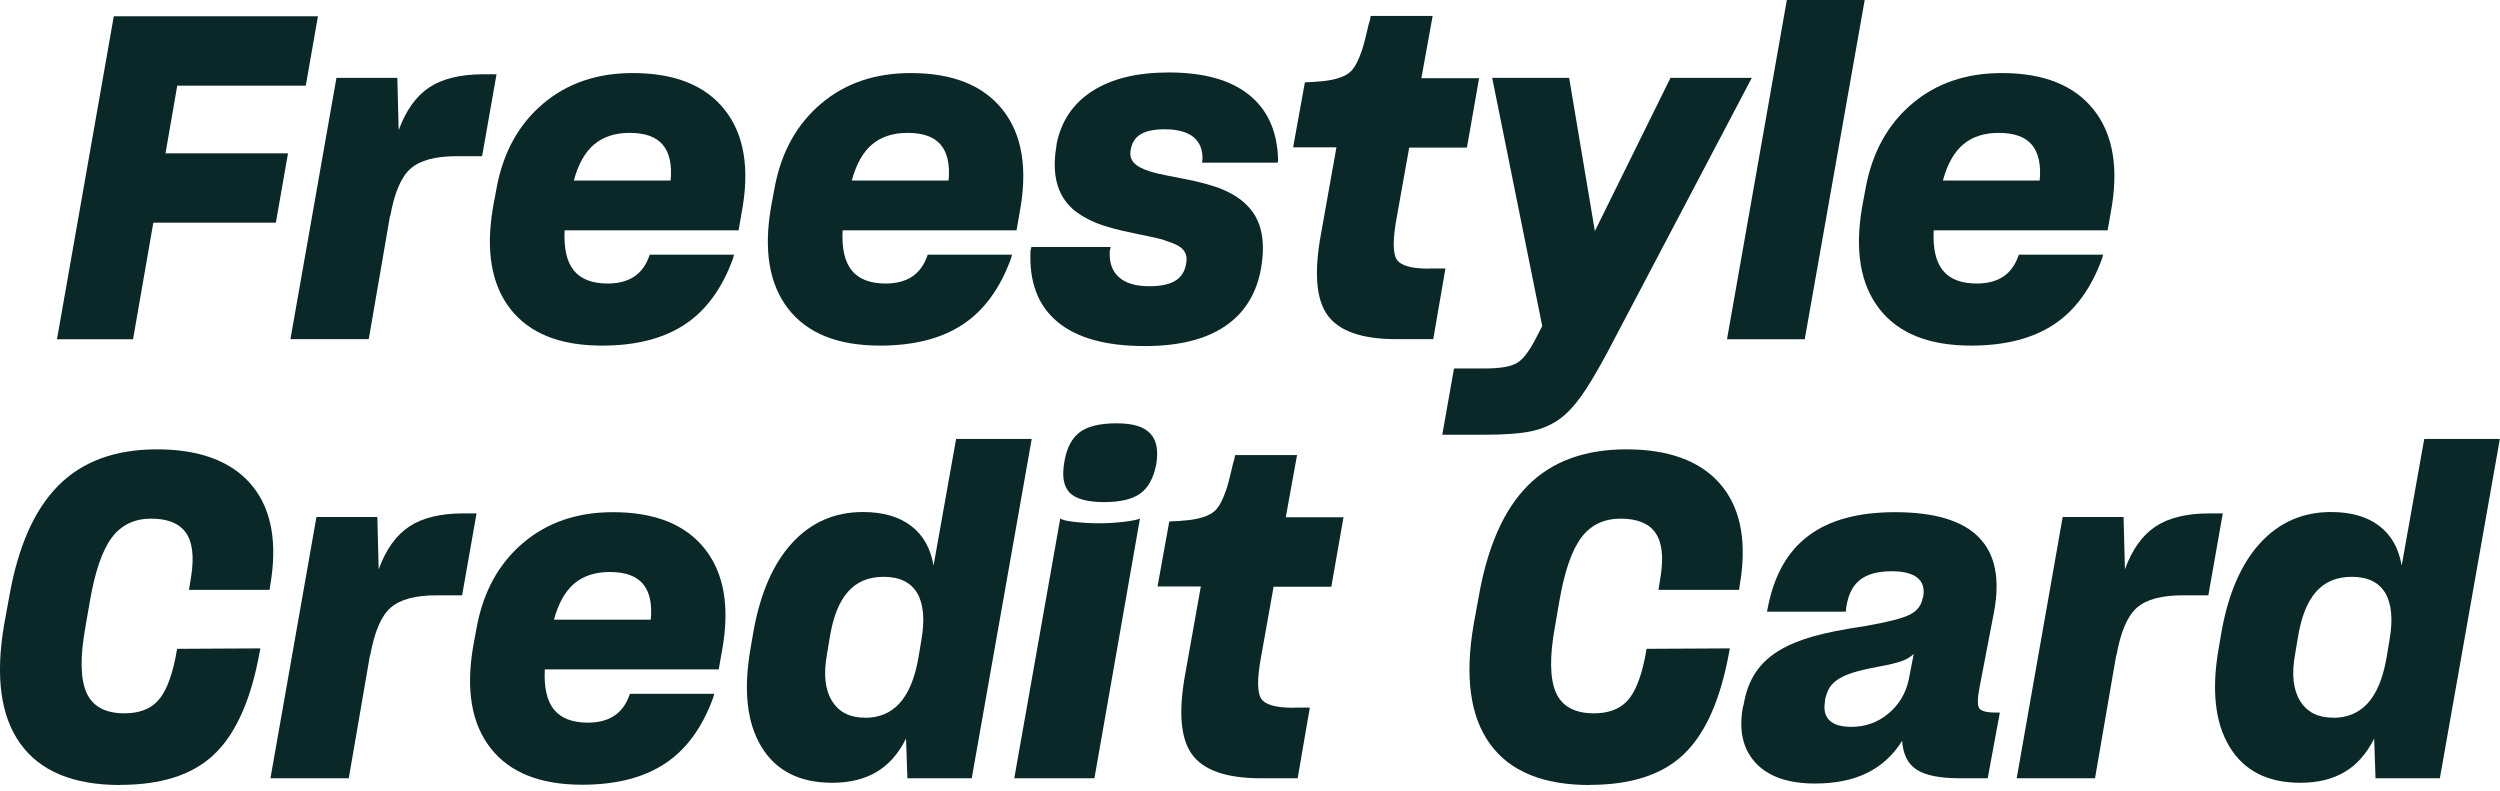 <svg width="430" height="136" viewBox="0 0 430 136" fill="none" xmlns="http://www.w3.org/2000/svg">
<g clip-path="url(#clip0_2855_63480)">
<path d="M49.542 26.349L47.447 38.294H26.374L22.883 58.359H9.8L19.574 2.793H54.687L52.593 14.739H30.485L28.468 26.374H49.542V26.349Z" fill="#0B2828"/>
<path d="M67.073 37.182L63.427 58.333H49.956L57.868 13.394H68.34L68.573 22.392C69.814 18.979 71.572 16.523 73.847 15.023C76.123 13.523 79.226 12.773 83.156 12.773H85.405L82.923 26.865H78.579C74.907 26.865 72.27 27.564 70.641 28.986C69.012 30.408 67.849 33.123 67.124 37.157L67.073 37.182Z" fill="#0B2828"/>
<path d="M126.259 43.776L126.104 44.396C124.242 49.568 121.476 53.369 117.804 55.799C114.132 58.23 109.375 59.445 103.557 59.445C96.317 59.445 91.068 57.35 87.784 53.136C84.5 48.921 83.518 43.078 84.811 35.579L85.431 32.243C86.569 26.193 89.206 21.41 93.369 17.867C97.532 14.325 102.678 12.566 108.832 12.566C116.072 12.566 121.346 14.687 124.682 18.927C128.017 23.168 128.974 29.037 127.578 36.51L127.035 39.613H97.118C96.963 42.715 97.481 45.017 98.696 46.517C99.911 48.016 101.85 48.766 104.539 48.766C106.349 48.766 107.849 48.378 109.038 47.602C110.228 46.827 111.107 45.637 111.676 44.034L111.753 43.801H126.233L126.259 43.776ZM108.289 22.857C105.806 22.857 103.79 23.504 102.212 24.823C100.635 26.141 99.471 28.21 98.696 31.054H115.348C115.606 28.313 115.141 26.271 114.003 24.9C112.839 23.53 110.952 22.857 108.314 22.857H108.289Z" fill="#0B2828"/>
<path d="M174.069 43.776L173.913 44.396C172.052 49.568 169.285 53.369 165.613 55.799C161.942 58.23 157.184 59.445 151.366 59.445C144.126 59.445 138.877 57.35 135.593 53.136C132.31 48.921 131.327 43.078 132.62 35.579L133.24 32.243C134.378 26.193 137.016 21.41 141.179 17.867C145.341 14.325 150.487 12.566 156.641 12.566C163.881 12.566 169.156 14.687 172.491 18.927C175.827 23.168 176.783 29.037 175.387 36.51L174.844 39.613H144.928C144.773 42.715 145.29 45.017 146.505 46.517C147.72 48.016 149.66 48.766 152.349 48.766C154.159 48.766 155.658 48.378 156.848 47.602C158.037 46.827 158.916 45.637 159.485 44.034L159.563 43.801H174.043L174.069 43.776ZM156.098 22.857C153.616 22.857 151.599 23.504 150.022 24.823C148.444 26.141 147.281 28.21 146.505 31.054H163.157C163.415 28.313 162.95 26.271 161.812 24.9C160.649 23.53 158.761 22.857 156.124 22.857H156.098Z" fill="#0B2828"/>
<path d="M216.913 46.025V46.103C216.138 50.498 214.069 53.834 210.708 56.109C207.346 58.385 202.744 59.522 196.926 59.522C190.203 59.522 185.187 58.126 181.852 55.334C178.516 52.541 176.99 48.456 177.249 43.103L177.404 42.483H191.031L190.876 43.181C190.772 45.146 191.289 46.646 192.453 47.68C193.616 48.714 195.349 49.231 197.676 49.231C199.641 49.231 201.141 48.921 202.175 48.275C203.209 47.628 203.83 46.62 204.037 45.224V45.146C204.192 44.267 204.011 43.543 203.494 42.948C202.977 42.353 202.02 41.862 200.624 41.449C200.313 41.293 199.693 41.112 198.762 40.906C197.831 40.699 196.616 40.44 195.116 40.13C192.22 39.561 189.971 38.94 188.367 38.268C186.764 37.596 185.446 36.794 184.411 35.863C183.067 34.622 182.188 33.097 181.748 31.287C181.309 29.477 181.309 27.382 181.722 25.003V24.848C182.498 20.866 184.541 17.815 187.876 15.669C191.212 13.523 195.582 12.463 201.012 12.463C207.062 12.463 211.69 13.756 214.871 16.341C218.077 18.927 219.732 22.676 219.835 27.589L219.758 27.977H206.752L206.829 27.434C206.881 25.727 206.338 24.435 205.252 23.555C204.14 22.676 202.511 22.237 200.339 22.237C198.529 22.237 197.159 22.521 196.202 23.09C195.245 23.659 194.677 24.564 194.47 25.805C194.315 26.684 194.496 27.408 195.039 28.003C195.582 28.598 196.512 29.089 197.857 29.503C198.219 29.606 198.633 29.735 199.098 29.839C199.564 29.968 201.012 30.252 203.442 30.718C206.39 31.287 208.665 31.907 210.268 32.58C211.871 33.252 213.19 34.079 214.224 35.062C215.569 36.303 216.448 37.828 216.888 39.664C217.327 41.5 217.327 43.62 216.913 46.051V46.025Z" fill="#0B2828"/>
<path d="M245.821 46.181H248.614L246.52 58.334H240.159C234.263 58.334 230.333 56.963 228.342 54.222C226.351 51.481 225.989 46.776 227.23 40.13L229.868 25.34H222.421L224.438 14.17C225.731 14.118 226.817 14.041 227.722 13.937C228.627 13.834 229.402 13.679 230.075 13.472C231.161 13.162 231.988 12.696 232.557 12.05C233.126 11.403 233.669 10.343 234.186 8.843C234.289 8.585 234.419 8.145 234.6 7.499C234.781 6.852 235.039 5.766 235.401 4.215C235.556 3.75 235.634 3.413 235.685 3.207C235.685 3 235.737 2.845 235.789 2.741H246.416L244.477 13.446H254.406L252.311 25.392H242.382L240.21 37.545C239.538 41.216 239.564 43.569 240.236 44.629C240.934 45.69 242.77 46.207 245.77 46.207L245.821 46.181Z" fill="#0B2828"/>
<path d="M301.31 13.394L276.358 60.815C274.6 64.073 273.126 66.529 271.937 68.184C270.748 69.839 269.558 71.106 268.369 71.985C266.972 73.019 265.343 73.743 263.456 74.157C261.568 74.571 258.827 74.778 255.208 74.778H248.071L250.088 63.375H255.44C258.026 63.375 259.836 63.065 260.896 62.444C261.956 61.824 263.042 60.401 264.18 58.178L265.266 56.083L256.656 13.394H269.894L274.316 39.742L287.322 13.394H301.259H301.31Z" fill="#0B2828"/>
<path d="M310.438 58.359H297.044L307.335 0H320.729L310.412 58.359H310.438Z" fill="#0B2828"/>
<path d="M361.738 43.776L361.583 44.396C359.721 49.568 356.954 53.369 353.283 55.799C349.611 58.23 344.853 59.445 339.036 59.445C331.796 59.445 326.547 57.35 323.263 53.136C319.979 48.921 318.997 43.078 320.289 35.579L320.91 32.243C322.048 26.193 324.685 21.41 328.848 17.867C333.011 14.325 338.156 12.566 344.31 12.566C351.55 12.566 356.825 14.687 360.161 18.927C363.496 23.168 364.453 29.037 363.057 36.51L362.514 39.613H332.597C332.442 42.715 332.959 45.017 334.175 46.517C335.39 48.016 337.329 48.766 340.018 48.766C341.828 48.766 343.328 48.378 344.517 47.602C345.707 46.827 346.586 45.637 347.155 44.034L347.232 43.801H361.712L361.738 43.776ZM343.767 22.857C341.285 22.857 339.268 23.504 337.691 24.823C336.114 26.141 334.95 28.21 334.175 31.054H350.826C351.085 28.313 350.619 26.271 349.482 24.9C348.318 23.53 346.431 22.857 343.793 22.857H343.767Z" fill="#0B2828"/>
<path d="M20.711 135.025C12.644 135.025 6.93 132.672 3.517 127.94C0.103 123.208 -0.827 116.356 0.724 107.358L1.577 102.703C3.077 94.067 5.895 87.681 10.033 83.518C14.17 79.355 19.832 77.286 26.995 77.286C34.157 77.286 39.561 79.225 43 83.104C46.439 86.983 47.654 92.438 46.672 99.445L46.361 101.462H32.502L32.89 99.058C33.407 95.696 33.097 93.214 31.959 91.611C30.822 90.008 28.831 89.206 25.986 89.206C23.142 89.206 20.841 90.292 19.212 92.49C17.583 94.688 16.342 98.308 15.463 103.376L14.687 107.875C13.756 112.994 13.834 116.744 14.868 119.123C15.928 121.501 18.1 122.691 21.41 122.691C23.892 122.691 25.779 121.993 27.098 120.596C28.417 119.2 29.425 116.77 30.149 113.305L30.459 111.598L44.784 111.521L44.396 113.537C42.845 121.191 40.233 126.673 36.562 130.008C32.89 133.344 27.589 134.999 20.686 134.999L20.711 135.025Z" fill="#0B2828"/>
<path d="M63.634 112.71L59.988 133.861H46.517L54.429 88.921H64.901L65.134 97.919C66.375 94.506 68.133 92.05 70.408 90.55C72.684 89.051 75.787 88.301 79.717 88.301H81.966L79.484 102.393H75.14C71.469 102.393 68.831 103.091 67.202 104.513C65.573 105.935 64.41 108.65 63.686 112.684L63.634 112.71Z" fill="#0B2828"/>
<path d="M122.846 119.304L122.691 119.925C120.829 125.096 118.063 128.897 114.391 131.327C110.719 133.758 105.962 134.973 100.144 134.973C92.904 134.973 87.655 132.879 84.371 128.664C81.087 124.45 80.105 118.606 81.397 111.107L82.018 107.772C83.156 101.721 85.793 96.938 89.956 93.395C94.119 89.853 99.265 88.095 105.419 88.095C112.658 88.095 117.933 90.215 121.269 94.456C124.604 98.696 125.561 104.566 124.165 112.038L123.622 115.141H93.705C93.55 118.244 94.067 120.545 95.283 122.045C96.498 123.545 98.437 124.294 101.126 124.294C102.936 124.294 104.436 123.907 105.625 123.131C106.815 122.355 107.694 121.166 108.263 119.563L108.34 119.33H122.82L122.846 119.304ZM104.876 98.386C102.393 98.386 100.376 99.032 98.799 100.351C97.222 101.67 96.058 103.738 95.283 106.582H111.934C112.193 103.842 111.728 101.799 110.59 100.428C109.426 99.058 107.539 98.386 104.901 98.386H104.876Z" fill="#0B2828"/>
<path d="M167.165 133.861H156.072L155.839 127.035C154.546 129.62 152.866 131.534 150.771 132.775C148.677 134.016 146.143 134.637 143.144 134.637C137.507 134.637 133.447 132.568 130.939 128.405C128.431 124.242 127.836 118.554 129.129 111.314L129.595 108.599C130.784 101.979 133.008 96.912 136.266 93.369C139.524 89.827 143.583 88.068 148.418 88.068C151.832 88.068 154.572 88.844 156.667 90.421C158.761 91.999 160.054 94.274 160.571 97.273L164.45 75.502H177.456L167.139 133.861H167.165ZM148.729 123.466C151.211 123.466 153.202 122.639 154.727 120.958C156.253 119.278 157.313 116.744 157.934 113.331L158.477 110.073C159.097 106.556 158.839 103.867 157.753 102.005C156.641 100.144 154.727 99.213 151.987 99.213C149.401 99.213 147.358 100.066 145.833 101.798C144.307 103.531 143.273 106.168 142.704 109.736L142.239 112.529C141.618 115.942 141.902 118.605 143.092 120.545C144.281 122.484 146.169 123.441 148.755 123.441L148.729 123.466Z" fill="#0B2828"/>
<path d="M188.238 133.861H174.456L182.368 89.154C182.627 89.413 183.454 89.62 184.877 89.775C186.299 89.93 187.695 90.007 189.091 90.007C190.384 90.007 191.78 89.93 193.28 89.749C194.78 89.568 195.711 89.387 196.073 89.18L188.238 133.886V133.861ZM198.865 79.923C198.4 82.25 197.495 83.905 196.124 84.888C194.754 85.87 192.685 86.362 189.893 86.362C187.1 86.362 185.032 85.819 183.972 84.733C182.912 83.647 182.627 81.837 183.092 79.303C183.506 76.975 184.385 75.321 185.756 74.312C187.126 73.304 189.221 72.812 192.065 72.812C194.909 72.812 196.719 73.381 197.831 74.545C198.943 75.709 199.279 77.493 198.865 79.923Z" fill="#0B2828"/>
<path d="M222.498 121.708H225.291L223.197 133.861H216.836C210.94 133.861 207.01 132.49 205.019 129.75C203.028 127.009 202.666 122.303 203.907 115.658L206.545 100.867H199.098L201.115 89.697C202.408 89.646 203.494 89.568 204.399 89.465C205.304 89.361 206.079 89.206 206.752 88.999C207.838 88.689 208.665 88.224 209.234 87.577C209.803 86.931 210.346 85.871 210.863 84.371C210.966 84.112 211.095 83.673 211.276 83.026C211.457 82.38 211.716 81.294 212.078 79.742C212.233 79.277 212.311 78.941 212.362 78.734C212.362 78.527 212.414 78.372 212.466 78.269H223.093L221.154 88.973H231.083L228.988 100.919H219.059L216.887 113.072C216.215 116.744 216.241 119.097 216.913 120.157C217.611 121.217 219.447 121.734 222.447 121.734L222.498 121.708Z" fill="#0B2828"/>
<path d="M273.462 135.025C265.395 135.025 259.681 132.672 256.268 127.94C252.854 123.208 251.924 116.356 253.475 107.358L254.328 102.703C255.828 94.067 258.646 87.681 262.784 83.518C266.921 79.355 272.583 77.286 279.746 77.286C286.908 77.286 292.312 79.225 295.751 83.104C299.19 86.983 300.405 92.438 299.423 99.445L299.112 101.462H285.253L285.641 99.058C286.158 95.696 285.848 93.214 284.71 91.611C283.572 90.008 281.581 89.206 278.737 89.206C275.893 89.206 273.592 90.292 271.963 92.49C270.334 94.688 269.093 98.308 268.213 103.376L267.438 107.875C266.507 112.994 266.584 116.744 267.619 119.123C268.679 121.501 270.851 122.691 274.161 122.691C276.643 122.691 278.53 121.993 279.849 120.596C281.168 119.2 282.176 116.77 282.9 113.305L283.21 111.598L297.535 111.521L297.147 113.537C295.596 121.191 292.984 126.673 289.313 130.008C285.641 133.344 280.34 134.999 273.437 134.999L273.462 135.025Z" fill="#0B2828"/>
<path d="M341.88 133.861H337.07C333.657 133.861 331.201 133.37 329.675 132.388C328.15 131.405 327.322 129.75 327.167 127.423C325.616 129.905 323.599 131.741 321.117 132.956C318.634 134.172 315.661 134.766 312.196 134.766C307.542 134.766 304.129 133.577 301.931 131.172C299.733 128.768 299.035 125.535 299.811 121.45L299.888 121.295C300.25 119.071 300.948 117.184 302.008 115.606C303.069 114.029 304.542 112.71 306.456 111.624C307.904 110.797 309.714 110.073 311.886 109.453C314.058 108.832 317.057 108.237 320.884 107.668C324.711 106.996 327.245 106.35 328.512 105.703C329.779 105.057 330.503 104.1 330.71 102.807L330.787 102.652C331.046 101.204 330.71 100.118 329.779 99.368C328.848 98.618 327.374 98.257 325.357 98.257C322.978 98.257 321.168 98.748 319.901 99.756C318.634 100.765 317.859 102.342 317.548 104.514L317.471 105.212H303.922L304.077 104.436C305.163 98.903 307.49 94.792 311.084 92.128C314.678 89.439 319.617 88.095 325.926 88.095C332.701 88.095 337.484 89.517 340.328 92.387C343.173 95.257 344.052 99.549 342.966 105.29L340.483 118.218C340.121 120.08 340.096 121.269 340.406 121.786C340.716 122.303 341.673 122.562 343.276 122.562H343.974L341.88 133.887V133.861ZM313.903 120.39V120.623C313.644 122.071 313.903 123.157 314.678 123.907C315.454 124.656 316.695 125.018 318.402 125.018C320.832 125.018 322.953 124.269 324.788 122.743C326.624 121.217 327.788 119.278 328.305 116.899L329.158 112.478C328.641 112.995 327.943 113.409 327.064 113.719C326.185 114.029 324.892 114.339 323.185 114.65C321.272 115.012 319.824 115.348 318.815 115.658C317.807 115.968 316.98 116.33 316.307 116.744C315.635 117.158 315.118 117.623 314.756 118.166C314.394 118.709 314.109 119.433 313.903 120.364V120.39Z" fill="#0B2828"/>
<path d="M363.987 112.71L360.342 133.861H346.87L354.782 88.921H365.254L365.487 97.919C366.728 94.506 368.486 92.05 370.762 90.55C373.037 89.051 376.14 88.301 380.07 88.301H382.32L379.838 102.393H375.494C371.822 102.393 369.185 103.091 367.556 104.513C365.927 105.935 364.763 108.65 364.039 112.684L363.987 112.71Z" fill="#0B2828"/>
<path d="M419.683 133.861H408.591L408.358 127.035C407.065 129.62 405.384 131.534 403.29 132.775C401.196 134.016 398.662 134.637 395.662 134.637C390.025 134.637 385.966 132.568 383.458 128.405C380.95 124.242 380.355 118.554 381.648 111.314L382.113 108.599C383.303 101.979 385.526 96.912 388.784 93.369C392.042 89.827 396.102 88.068 400.937 88.068C404.35 88.068 407.091 88.844 409.185 90.421C411.28 91.999 412.573 94.274 413.09 97.273L416.968 75.502H429.974L419.657 133.861H419.683ZM401.247 123.466C403.729 123.466 405.72 122.639 407.246 120.958C408.772 119.278 409.832 116.744 410.452 113.331L410.995 110.073C411.616 106.556 411.357 103.867 410.271 102.005C409.159 100.144 407.246 99.213 404.505 99.213C401.92 99.213 399.877 100.066 398.351 101.798C396.826 103.531 395.791 106.168 395.223 109.736L394.757 112.529C394.137 115.942 394.421 118.605 395.61 120.545C396.8 122.484 398.687 123.441 401.273 123.441L401.247 123.466Z" fill="#0B2828"/>
</g>
<defs>
<clipPath id="clip0_2855_63480">
<rect width="430" height="135.025" fill="white"/>
</clipPath>
</defs>
</svg>
